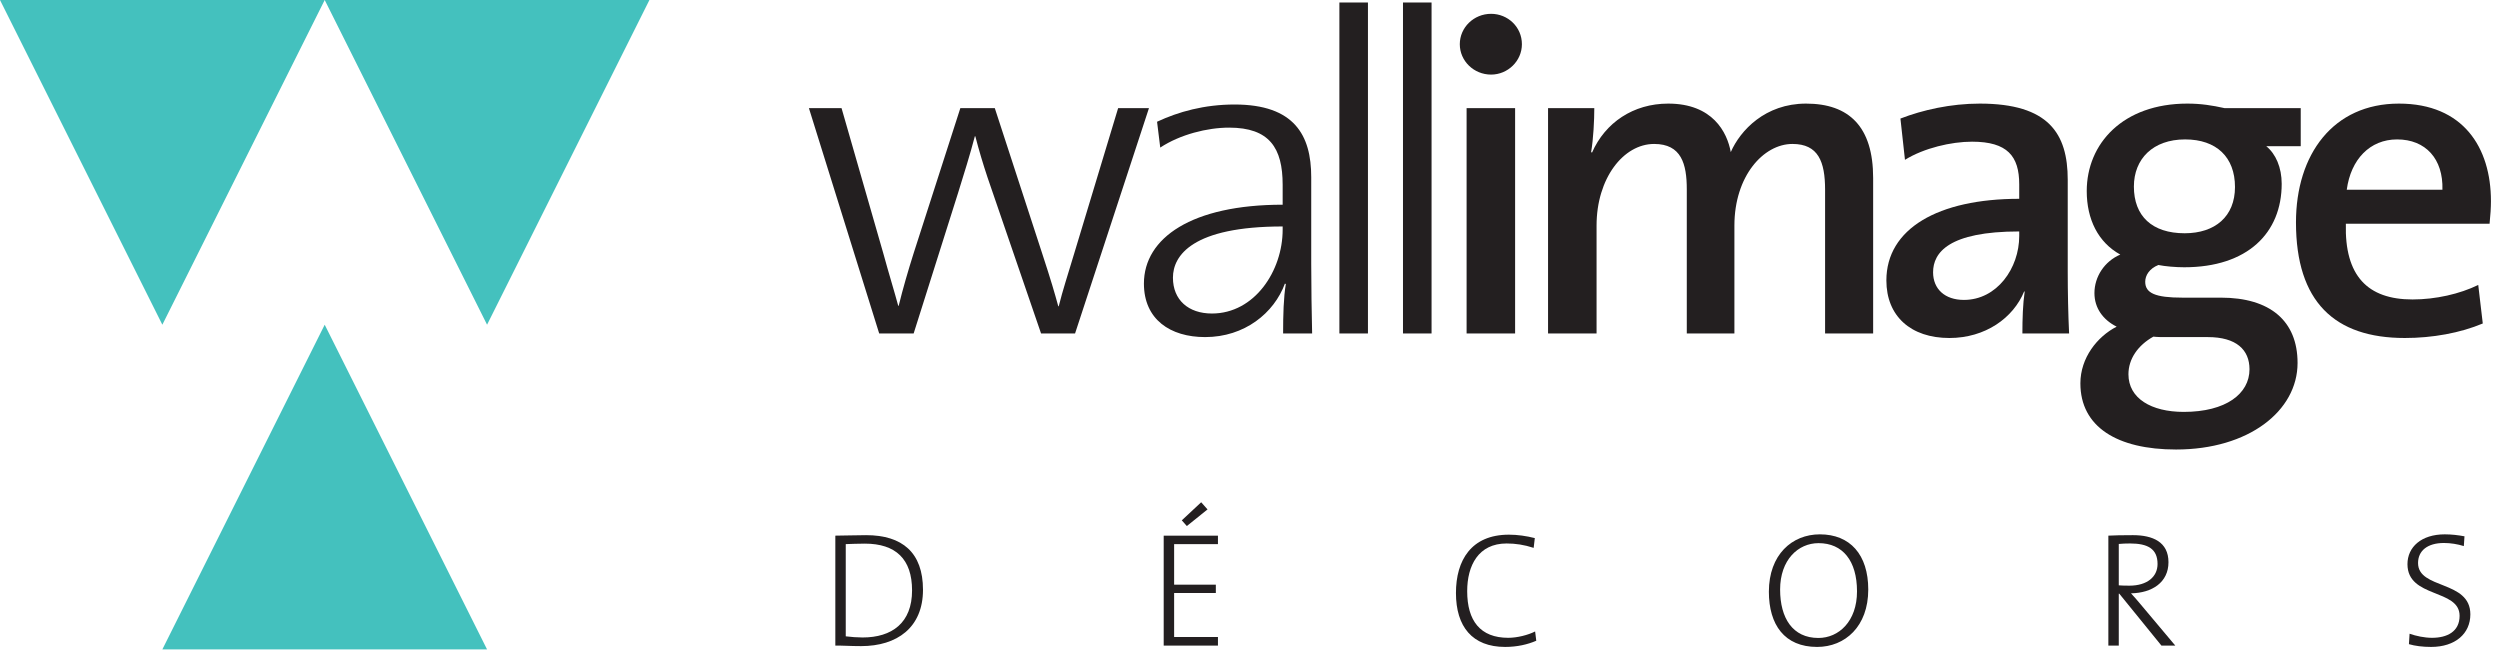 <?xml version="1.0" encoding="UTF-8" standalone="no"?><!DOCTYPE svg PUBLIC "-//W3C//DTD SVG 1.1//EN" "http://www.w3.org/Graphics/SVG/1.1/DTD/svg11.dtd"><svg width="100%" height="100%" viewBox="0 0 236 62" version="1.1" xmlns="http://www.w3.org/2000/svg" xmlns:xlink="http://www.w3.org/1999/xlink" xml:space="preserve" xmlns:serif="http://www.serif.com/" style="fill-rule:evenodd;clip-rule:evenodd;stroke-linejoin:round;stroke-miterlimit:1.414;"><path d="M87.13,55.672c0,-3.507 -1.954,-5.153 -5.368,-5.153c-1.015,0 -2.107,0.046 -2.907,0.046l0,10.382c0.677,-0.016 1.4,0.046 2.43,0.046c3.399,0 5.845,-1.753 5.845,-5.321Zm-1.031,0.061c0,3.076 -1.907,4.445 -4.676,4.445c-0.446,0 -1.122,-0.046 -1.584,-0.108l0,-8.705c0.446,-0.015 1.2,-0.046 1.8,-0.046c2.922,0 4.46,1.461 4.46,4.414Z" style="fill:#231f20;"/><path d="M113.991,48.089l-0.6,-0.676l-1.83,1.707l0.477,0.538l1.953,-1.569Zm0.984,12.858l0,-0.815l-4.137,0l0,-4.153l3.937,0l0,-0.784l-3.937,0l0,-3.83l4.137,0l0,-0.8l-5.122,0l0,10.382l5.122,0Z" style="fill:#231f20;"/><path d="M145.024,60.486l-0.108,-0.877c-0.661,0.338 -1.692,0.6 -2.537,0.6c-2.646,0 -3.876,-1.615 -3.876,-4.399c0,-2.43 1.061,-4.506 3.722,-4.506c0.846,0 1.661,0.123 2.553,0.415l0.108,-0.923c-0.785,-0.2 -1.631,-0.323 -2.446,-0.323c-3.553,0 -4.998,2.415 -4.998,5.506c0,3.168 1.538,5.091 4.645,5.091c1.122,0 2.122,-0.231 2.937,-0.584Z" style="fill:#231f20;fill-rule:nonzero;"/><path d="M176.364,55.656c0,-3.307 -1.723,-5.214 -4.568,-5.214c-2.63,0 -4.814,1.923 -4.814,5.414c0,3.122 1.476,5.214 4.552,5.214c2.646,0 4.83,-1.938 4.83,-5.414Zm-1.062,0.169c0,2.83 -1.722,4.399 -3.645,4.399c-2.43,0 -3.614,-1.876 -3.614,-4.568c0,-2.799 1.692,-4.383 3.63,-4.383c2.276,0 3.629,1.661 3.629,4.552Z" style="fill:#231f20;"/><path d="M205.35,60.947l-3.245,-3.861c-0.277,-0.338 -0.631,-0.738 -0.938,-1.076c1.984,-0.031 3.537,-1.03 3.537,-2.937c0,-1.908 -1.477,-2.554 -3.353,-2.554c-1.092,0 -1.692,0.016 -2.322,0.046l0,10.382l0.984,0l0,-4.906l0.046,0l3.983,4.906l1.308,0Zm-1.677,-7.706c0,1.2 -0.969,2.046 -2.66,2.046c-0.493,0 -0.815,-0.015 -1,-0.031l0,-3.906c0.338,-0.031 0.661,-0.046 1.061,-0.046c1.661,0 2.599,0.492 2.599,1.937Z" style="fill:#231f20;"/><path d="M233.202,57.994c0,-3.245 -4.938,-2.338 -4.938,-4.845c0,-1.138 0.862,-1.891 2.446,-1.891c0.616,0 1.292,0.107 1.876,0.292l0.062,-0.923c-0.6,-0.108 -1.2,-0.185 -1.861,-0.185c-2.215,0 -3.522,1.2 -3.522,2.815c0,3.23 4.921,2.307 4.921,4.875c0,1.508 -1.199,2.077 -2.599,2.077c-0.722,0 -1.507,-0.17 -2.122,-0.385l-0.062,0.985c0.57,0.169 1.307,0.261 2.092,0.261c2.291,0 3.707,-1.261 3.707,-3.076Z" style="fill:#231f20;fill-rule:nonzero;"/><path d="M108.462,10.208l-2.91,0l-4.152,13.738c-0.642,2.14 -1.07,3.424 -1.455,4.965l-0.043,0c-0.342,-1.242 -0.642,-2.311 -1.541,-5.05l-4.451,-13.653l-3.253,0l-4.408,13.695c-0.514,1.627 -1.027,3.381 -1.412,4.965l-0.043,0c-0.343,-1.284 -0.899,-3.082 -1.413,-4.965l-3.938,-13.695l-3.081,0l6.634,21.271l3.253,0l4.194,-13.268c0.557,-1.798 1.113,-3.552 1.584,-5.35l0.043,0c0.342,1.327 0.727,2.611 1.155,3.895l5.051,14.723l3.21,0l6.976,-21.271Z" style="fill:#231f20;fill-rule:nonzero;"/><path d="M123.865,31.479c-0.043,-1.926 -0.085,-4.409 -0.085,-6.591l0,-8.175c0,-3.937 -1.584,-6.848 -7.234,-6.848c-2.867,0 -5.307,0.685 -7.319,1.627l0.3,2.439c1.883,-1.241 4.451,-1.883 6.506,-1.883c3.809,0 5.05,1.926 5.05,5.393l0,1.883c-8.56,0 -13.097,3.124 -13.097,7.447c0,3.381 2.483,5.05 5.778,5.05c3.724,0 6.506,-2.268 7.533,-5.05l0.086,0.043c-0.214,1.241 -0.257,2.953 -0.257,4.665l2.739,0Zm-2.782,-9.801c0,3.894 -2.653,7.918 -6.677,7.918c-2.225,0 -3.681,-1.284 -3.681,-3.382c0,-2.097 1.841,-4.836 10.358,-4.836l0,0.3Z" style="fill:#231f20;"/><rect x="126.438" y="0.236" width="2.696" height="31.243" style="fill:#231f20;fill-rule:nonzero;"/><rect x="132.442" y="0.236" width="2.697" height="31.243" style="fill:#231f20;fill-rule:nonzero;"/><path d="M143.668,4.173c0,-1.626 -1.327,-2.868 -2.91,-2.868c-1.627,0 -2.953,1.284 -2.953,2.868c0,1.583 1.326,2.868 2.953,2.868c1.583,0 2.91,-1.285 2.91,-2.868Zm-0.642,27.306l0,-21.271l-4.579,0l0,21.271l4.579,0Z" style="fill:#231f20;"/><path d="M176.825,31.479l0,-14.68c0,-4.837 -2.269,-7.019 -6.335,-7.019c-3.852,0 -6.206,2.525 -7.105,4.579c-0.342,-1.883 -1.712,-4.579 -5.906,-4.579c-3.296,0 -5.95,1.797 -7.191,4.622l-0.086,-0.043c0.215,-1.241 0.3,-3.039 0.3,-4.151l-4.366,0l0,21.271l4.58,0l0,-10.186c0,-4.452 2.525,-7.704 5.436,-7.704c2.568,0 3.081,1.883 3.081,4.28l0,13.61l4.495,0l0,-10.186c0,-4.666 2.739,-7.704 5.478,-7.704c2.44,0 3.082,1.669 3.082,4.322l0,13.568l4.537,0Z" style="fill:#231f20;fill-rule:nonzero;"/><path d="M195.323,31.479c-0.086,-1.798 -0.129,-3.981 -0.129,-5.821l0,-8.688c0,-4.366 -1.797,-7.19 -8.303,-7.19c-2.739,0 -5.393,0.599 -7.49,1.412l0.428,3.895c1.798,-1.113 4.366,-1.712 6.334,-1.712c3.339,0 4.452,1.369 4.452,4.023l0,1.369c-7.662,0 -12.541,2.825 -12.541,7.704c0,3.381 2.311,5.436 5.949,5.436c3.382,0 6.035,-1.884 7.063,-4.409l0.042,0.043c-0.171,1.156 -0.214,2.568 -0.214,3.938l4.409,0Zm-4.708,-9.202c0,3.039 -2.098,6.035 -5.222,6.035c-1.798,0 -2.91,-1.028 -2.91,-2.611c0,-1.84 1.455,-3.852 8.132,-3.852l0,0.428Z" style="fill:#231f20;"/><path d="M216.89,34.261c0,-3.981 -2.611,-6.163 -7.233,-6.163l-3.639,0c-2.567,0 -3.509,-0.429 -3.509,-1.498c0,-0.6 0.385,-1.242 1.241,-1.584c0.642,0.128 1.626,0.214 2.44,0.214c5.992,0 9.202,-3.253 9.202,-7.875c0,-1.541 -0.557,-2.825 -1.455,-3.552l3.252,0l0,-3.595l-7.19,0c-1.156,-0.257 -2.226,-0.428 -3.51,-0.428c-6.077,0 -9.501,3.766 -9.501,8.26c0,2.653 1.069,4.836 3.167,5.992c-1.498,0.642 -2.44,2.097 -2.44,3.637c0,1.413 0.813,2.526 2.097,3.168c-1.84,0.941 -3.424,2.953 -3.424,5.35c0,4.108 3.467,6.248 9.031,6.248c6.848,0 11.471,-3.638 11.471,-8.174Zm-5.907,-16.606c0,2.782 -1.883,4.365 -4.75,4.365c-3.082,0 -4.794,-1.626 -4.794,-4.408c0,-2.611 1.798,-4.451 4.836,-4.451c2.953,0 4.708,1.669 4.708,4.494Zm1.37,17.205c0,2.311 -2.226,4.023 -6.206,4.023c-3.082,0 -5.222,-1.284 -5.222,-3.552c0,-1.455 0.899,-2.74 2.354,-3.553c0.342,0.043 0.771,0.043 1.156,0.043l3.98,0c2.697,0 3.938,1.198 3.938,3.039Z" style="fill:#231f20;"/><path d="M235.145,18.981c0,-5.05 -2.611,-9.201 -8.689,-9.201c-6.206,0 -9.716,4.793 -9.716,11.213c0,7.49 3.639,10.914 10.273,10.914c2.61,0 5.221,-0.471 7.361,-1.37l-0.428,-3.638c-1.755,0.856 -4.023,1.37 -6.206,1.37c-4.237,0 -6.42,-2.226 -6.291,-7.148l13.567,0c0.086,-0.813 0.129,-1.54 0.129,-2.14Zm-4.58,-1.07l-9.031,0c0.385,-2.867 2.183,-4.75 4.751,-4.75c2.696,0 4.366,1.84 4.28,4.75Z" style="fill:#231f20;"/><path d="M0,0l15.326,30.653l15.326,-30.653l-30.652,0Z" style="fill:#44c1be;fill-rule:nonzero;"/><path d="M30.652,0l15.327,30.653l15.326,-30.653l-30.653,0Z" style="fill:#44c1be;fill-rule:nonzero;"/><path d="M30.652,30.653l-15.326,30.652l30.653,0l-15.327,-30.652Z" style="fill:#44c1be;fill-rule:nonzero;"/></svg>